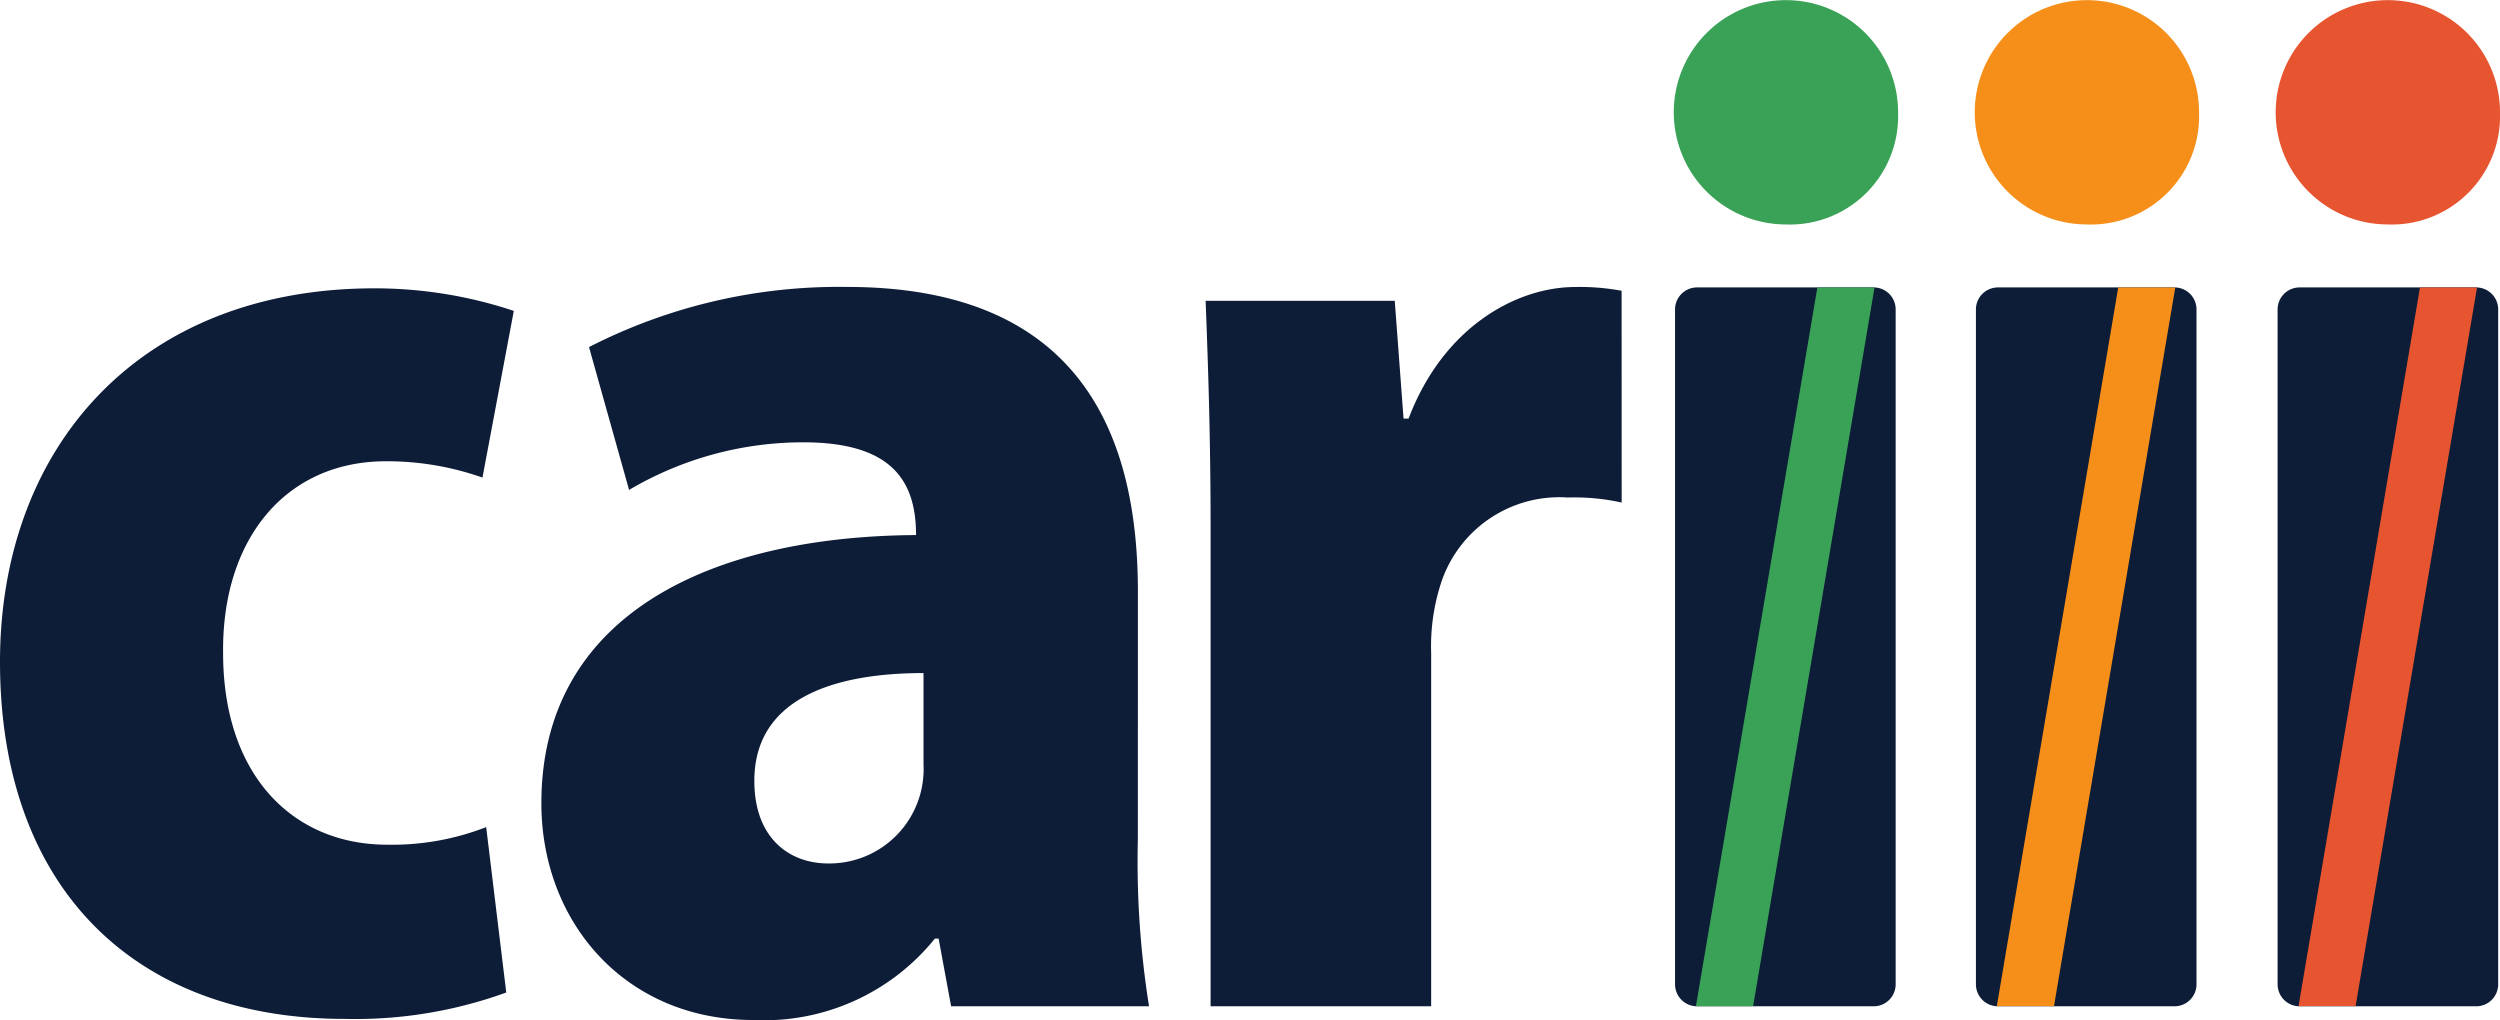 <svg id="logo-4" xmlns="http://www.w3.org/2000/svg" width="113.682" height="46.385" viewBox="0 0 113.682 46.385">
  <g id="グループ_25" data-name="グループ 25" transform="translate(-1006.419 -273.394)">
    <path id="パス_1827" data-name="パス 1827" d="M1029.44,318.526a20.114,20.114,0,0,1-7.351,1.2c-9.571,0-15.67-5.982-15.67-16.238,0-9.689,6.27-16.983,17.039-16.983a20.023,20.023,0,0,1,6.325,1.026l-1.425,7.58a13.026,13.026,0,0,0-4.388-.742c-4.558,0-7.463,3.533-7.406,8.718,0,5.584,3.189,8.718,7.463,8.718a11.815,11.815,0,0,0,4.5-.8Z" fill="#0d1c37"/>
    <path id="パス_1828" data-name="パス 1828" d="M1058.16,311.574a41.743,41.743,0,0,0,.509,7.578h-9l-.568-3.076h-.172a9.972,9.972,0,0,1-8.263,3.7c-5.813,0-9.629-4.446-9.629-9.858,0-8.49,7.576-12.136,17.037-12.193,0-2.45-1.082-4.218-5.128-4.218a15.578,15.578,0,0,0-7.921,2.165l-1.822-6.495a24.9,24.9,0,0,1,11.735-2.735c10.6,0,13.224,6.724,13.224,13.847ZM1048.414,304c-4.161,0-7.693,1.2-7.693,4.9,0,2.619,1.6,3.758,3.361,3.758a4.29,4.29,0,0,0,4.332-4.5Z" fill="#0d1c37"/>
    <path id="パス_1829" data-name="パス 1829" d="M1080.161,296.246a9.938,9.938,0,0,0-2.451-.229,5.661,5.661,0,0,0-5.812,4.045,9.254,9.254,0,0,0-.4,3.021v16.069h-10.03V297.443c0-4.217-.115-7.465-.226-10.372h8.6l.4,5.358h.229c1.6-4.218,4.957-5.984,7.578-5.984a10.291,10.291,0,0,1,2.109.172Z" fill="#0d1c37"/>
  </g>
  <g id="グループ_26" data-name="グループ 26" transform="translate(-1006.419 -273.394)">
    <path id="パス_1830" data-name="パス 1830" d="M1092.62,287.464a1,1,0,0,0-1-1h-8.032a1,1,0,0,0-1,1v30.689a1,1,0,0,0,1,1l8.032,0a1,1,0,0,0,1-1Z" fill="#0d1c37"/>
    <path id="パス_1831" data-name="パス 1831" d="M1087.6,283.6a5.1,5.1,0,1,1,5.13-5.072A4.923,4.923,0,0,1,1087.6,283.6Z" fill="#3aa257"/>
    <path id="パス_1832" data-name="パス 1832" d="M1101.289,283.6a5.1,5.1,0,1,1,5.128-5.072A4.924,4.924,0,0,1,1101.289,283.6Z" fill="#f58f1a"/>
    <path id="パス_1833" data-name="パス 1833" d="M1114.972,283.6a5.1,5.1,0,1,1,5.129-5.072A4.925,4.925,0,0,1,1114.972,283.6Z" fill="#e75430"/>
    <path id="パス_1834" data-name="パス 1834" d="M1086.138,319.147h-2.6l5.521-32.682h2.6Z" fill="#3aa257"/>
    <path id="パス_1835" data-name="パス 1835" d="M1120.018,287.464a1,1,0,0,0-1-1h-8.03a1,1,0,0,0-1,1v30.689a1,1,0,0,0,1,1l8.03,0a1,1,0,0,0,1-1Z" fill="#0d1c37"/>
    <path id="パス_1836" data-name="パス 1836" d="M1113.535,319.147h-2.595l5.522-32.682h2.595Z" fill="#e75430"/>
    <path id="パス_1837" data-name="パス 1837" d="M1106.3,287.464a1,1,0,0,0-1-1h-8.03a1,1,0,0,0-1,1v30.689a1,1,0,0,0,1,1l8.03,0a1,1,0,0,0,1-1Z" fill="#0d1c37"/>
    <path id="パス_1838" data-name="パス 1838" d="M1099.82,319.147h-2.6l5.521-32.682h2.594Z" fill="#f58f1a"/>
  </g>
</svg>
